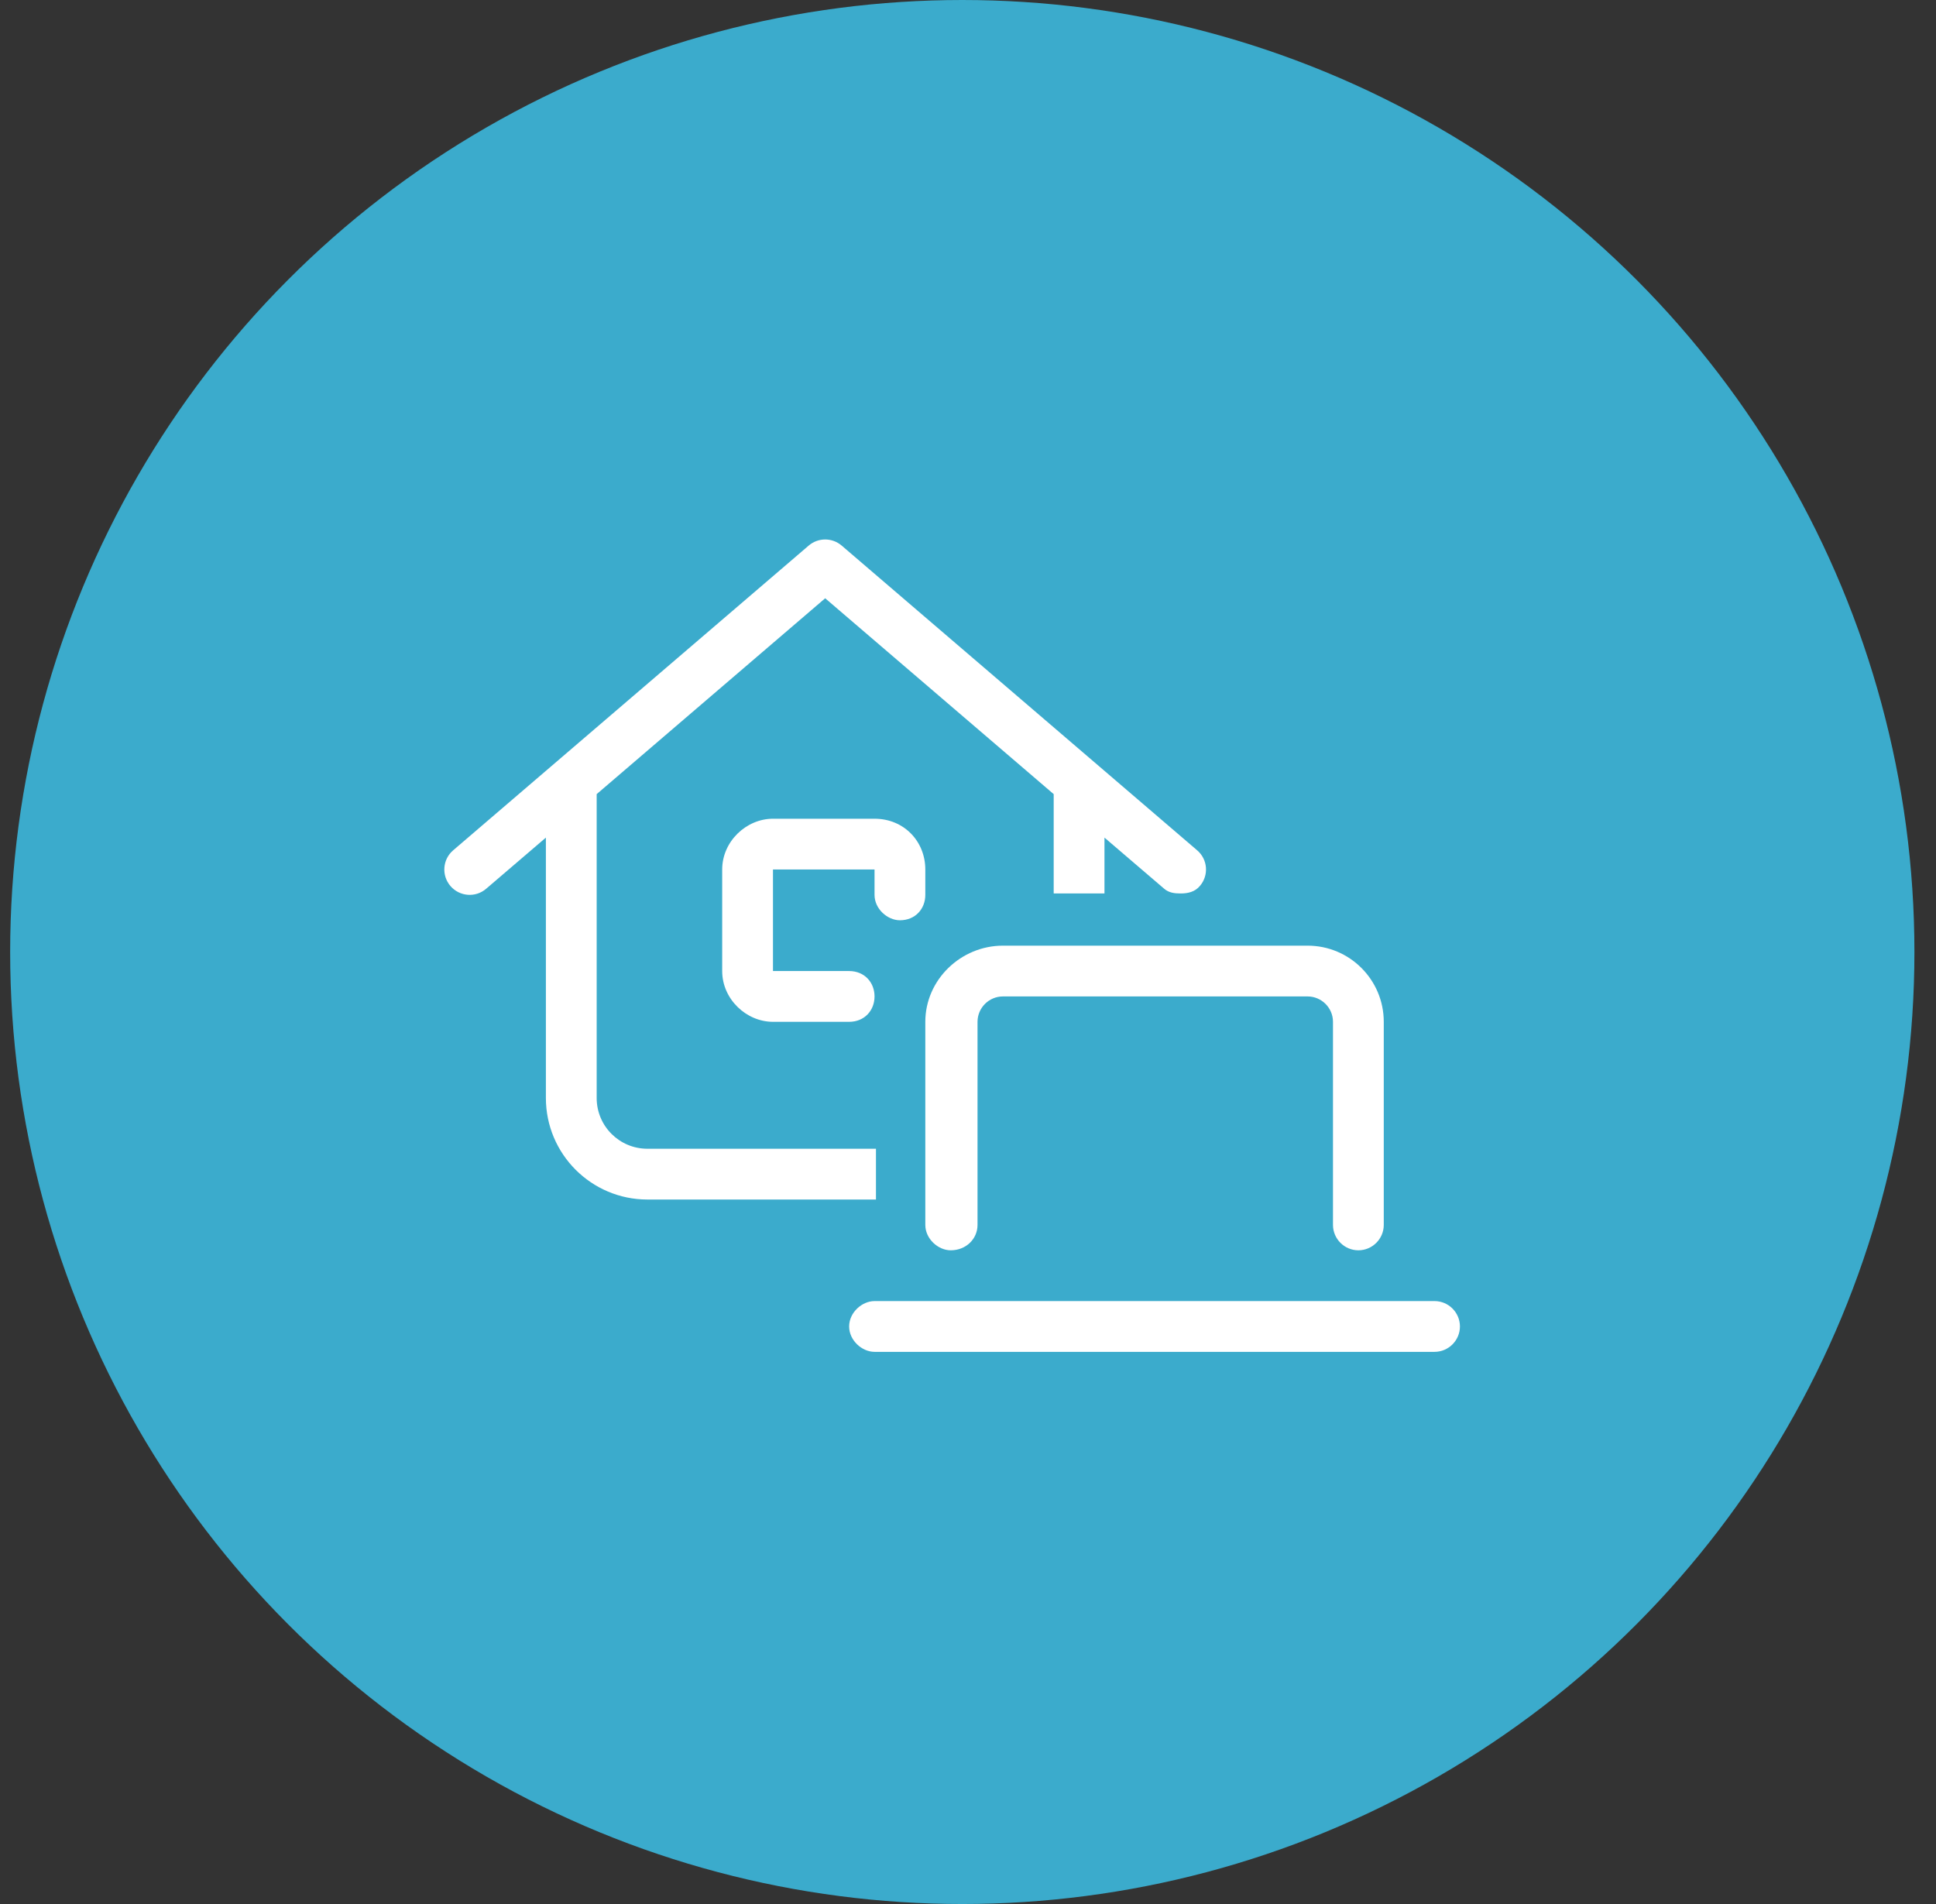 <?xml version="1.0" encoding="UTF-8"?>
<svg width="61px" height="60px" viewBox="0 0 61 60" version="1.1" xmlns="http://www.w3.org/2000/svg" xmlns:xlink="http://www.w3.org/1999/xlink">
    <rect x="0" y="0" width="61" height="60" fill="#333333" stroke="none"/>
    <title>Group 8 Copy 11</title>
    <g id="Fresh" stroke="none" stroke-width="1" fill="none" fill-rule="evenodd">
        <g id="Recruiting-light-Copy" transform="translate(-1305, -2725)">
            <g id="Group-8-Copy-11" transform="translate(1305.32, 2725)">
                <circle id="Oval" fill="#3BABCC" cx="30" cy="30" r="30"></circle>
                <path d="M25.16,17.193 C25.46,16.936 25.9,16.936 26.2,17.193 L37.4,26.795 C37.735,27.08 37.775,27.585 37.485,27.92 C37.33,28.105 37.11,28.155 36.885,28.155 L36.875,28.155 C36.69,28.155 36.51,28.135 36.36,28.005 L34.48,26.395 L34.48,28.155 L32.88,28.155 L32.88,25.025 L25.68,18.853 L18.48,25.025 L18.48,34.6 C18.48,35.485 19.195,36.2 20.08,36.2 L27.28,36.2 L27.28,37.8 L20.08,37.8 C18.312,37.8 16.88,36.365 16.88,34.6 L16.88,26.395 L15,28.005 C14.665,28.295 14.16,28.255 13.872,27.92 C13.585,27.585 13.624,27.08 13.959,26.795 L25.16,17.193 L25.16,17.193 Z M40.88,29.8 C42.205,29.8 43.28,30.875 43.28,32.2 L43.28,38.6 C43.28,39.04 42.92,39.4 42.48,39.4 C42.04,39.4 41.68,39.04 41.68,38.6 L41.68,32.2 C41.68,31.76 41.32,31.4 40.88,31.4 L31.28,31.4 C30.84,31.4 30.48,31.76 30.48,32.2 L30.48,38.6 C30.48,39.04 30.12,39.4 29.635,39.4 C29.24,39.4 28.835,39.04 28.835,38.6 L28.835,32.2 C28.835,30.875 29.955,29.8 31.28,29.8 L40.88,29.8 Z M44.88,41 C45.32,41 45.68,41.36 45.68,41.8 C45.68,42.24 45.32,42.6 44.88,42.6 L27.235,42.6 C26.84,42.6 26.435,42.24 26.435,41.8 C26.435,41.36 26.84,41 27.235,41 L44.88,41 Z M27.235,25.8 C28.165,25.8 28.835,26.515 28.835,27.4 L28.835,28.2 C28.835,28.64 28.52,29 28.035,29 C27.64,29 27.235,28.64 27.235,28.2 L27.235,27.4 L24.035,27.4 L24.035,30.6 L26.435,30.6 C26.92,30.6 27.235,30.96 27.235,31.4 C27.235,31.84 26.92,32.2 26.435,32.2 L24.035,32.2 C23.195,32.2 22.435,31.485 22.435,30.6 L22.435,27.4 C22.435,26.515 23.195,25.8 24.035,25.8 L27.235,25.8 Z" id="Shape" fill="#FFFFFF" fill-rule="nonzero"></path>
            </g>
        </g>
    </g>
</svg>